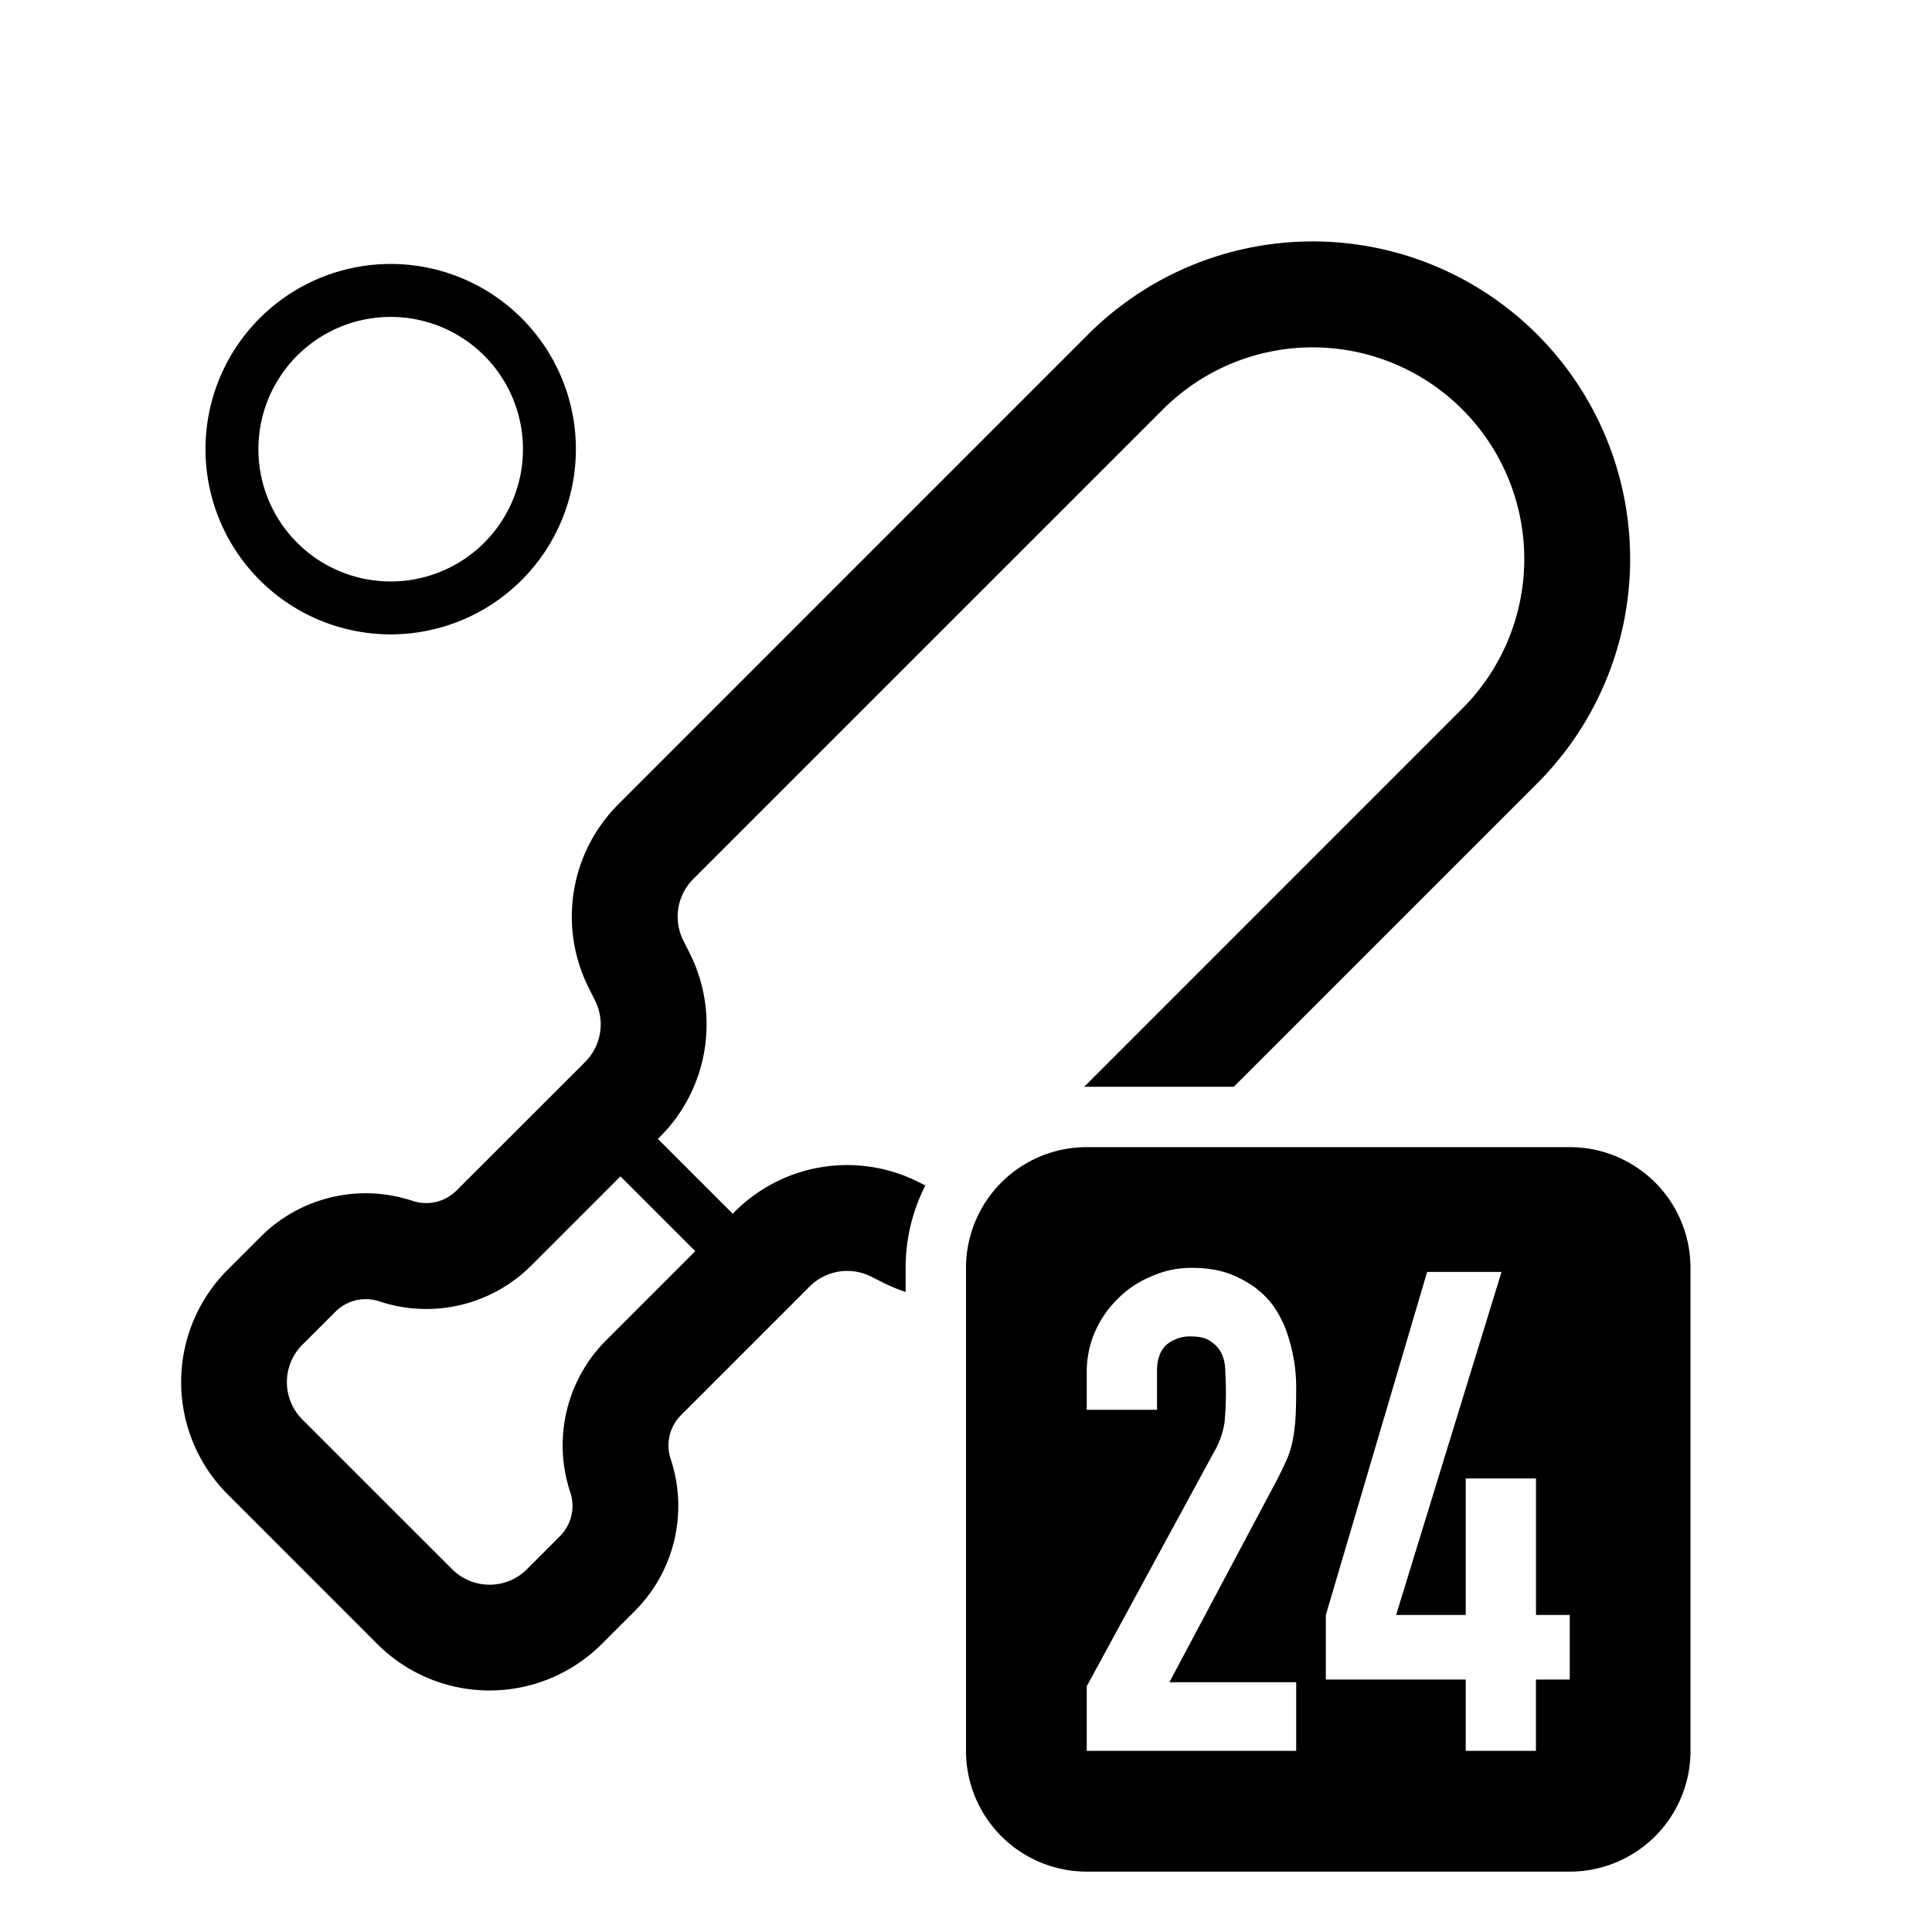<?xml version="1.0" encoding="UTF-8"?>
<svg xmlns="http://www.w3.org/2000/svg" width="32" height="32" viewBox="0 0 32 32">
  <path fill-rule="evenodd" d="m10.933 18.828-.036.036 1.24 1.24.035-.037a2.63 2.63 0 0 1 3.035-.492l.12.06c-.209.41-.327.873-.327 1.365v.399a3 3 0 0 1-.358-.147l-.219-.11a.88.88 0 0 0-1.011.165l-2.132 2.132a.71.71 0 0 0-.172.725c.295.885.065 1.86-.594 2.52l-.547.546a2.63 2.63 0 0 1-3.718 0L3.77 24.75a2.63 2.63 0 0 1 0-3.718l.547-.547a2.46 2.46 0 0 1 2.519-.594.71.71 0 0 0 .725-.172l2.133-2.132a.88.88 0 0 0 .164-1.011l-.11-.22a2.63 2.63 0 0 1 .493-3.034l7.782-7.783a5.258 5.258 0 0 1 7.437 7.437L20.436 18h-2.478l6.262-6.263a3.505 3.505 0 1 0-4.957-4.957l-7.783 7.782a.88.88 0 0 0-.164 1.012l.11.219a2.63 2.63 0 0 1-.493 3.035m-.656.656L8.801 20.96a2.46 2.46 0 0 1-2.52.594.71.71 0 0 0-.725.172l-.547.546a.876.876 0 0 0 0 1.24l2.48 2.479a.876.876 0 0 0 1.239 0l.546-.547a.71.71 0 0 0 .172-.726 2.46 2.46 0 0 1 .594-2.519l1.476-1.476zm-3.806-8.977a3.067 3.067 0 1 1 0-6.135 3.067 3.067 0 0 1 0 6.135m0-.876a2.191 2.191 0 1 0 0-4.382 2.191 2.191 0 0 0 0 4.382M16 21a2 2 0 0 1 2-2h8a2 2 0 0 1 2 2v8a2 2 0 0 1-2 2h-8a2 2 0 0 1-2-2zm2 8v-1.07l2.1-3.866a1.4 1.4 0 0 0 .182-.501 5.5 5.5 0 0 0 .012-.847.7.7 0 0 0-.057-.29.5.5 0 0 0-.172-.2q-.114-.09-.33-.09a.6.6 0 0 0-.423.145q-.148.145-.148.424v.646H18v-.624q0-.356.137-.669.137-.311.377-.546.228-.233.547-.367a1.6 1.6 0 0 1 .685-.145q.456 0 .776.167.33.156.548.435.204.278.296.635.103.357.103.757 0 .29-.011.49a3 3 0 0 1-.046.368q-.034.18-.114.357a7 7 0 0 1-.217.434l-1.712 3.22h2.1V29zm6.277 0v-1.181H21.96v-1.07l1.678-5.682h1.232l-1.746 5.682h1.153v-2.261h1.164v2.261H26v1.07h-.56V29z" clip-rule="evenodd"></path>
</svg>
